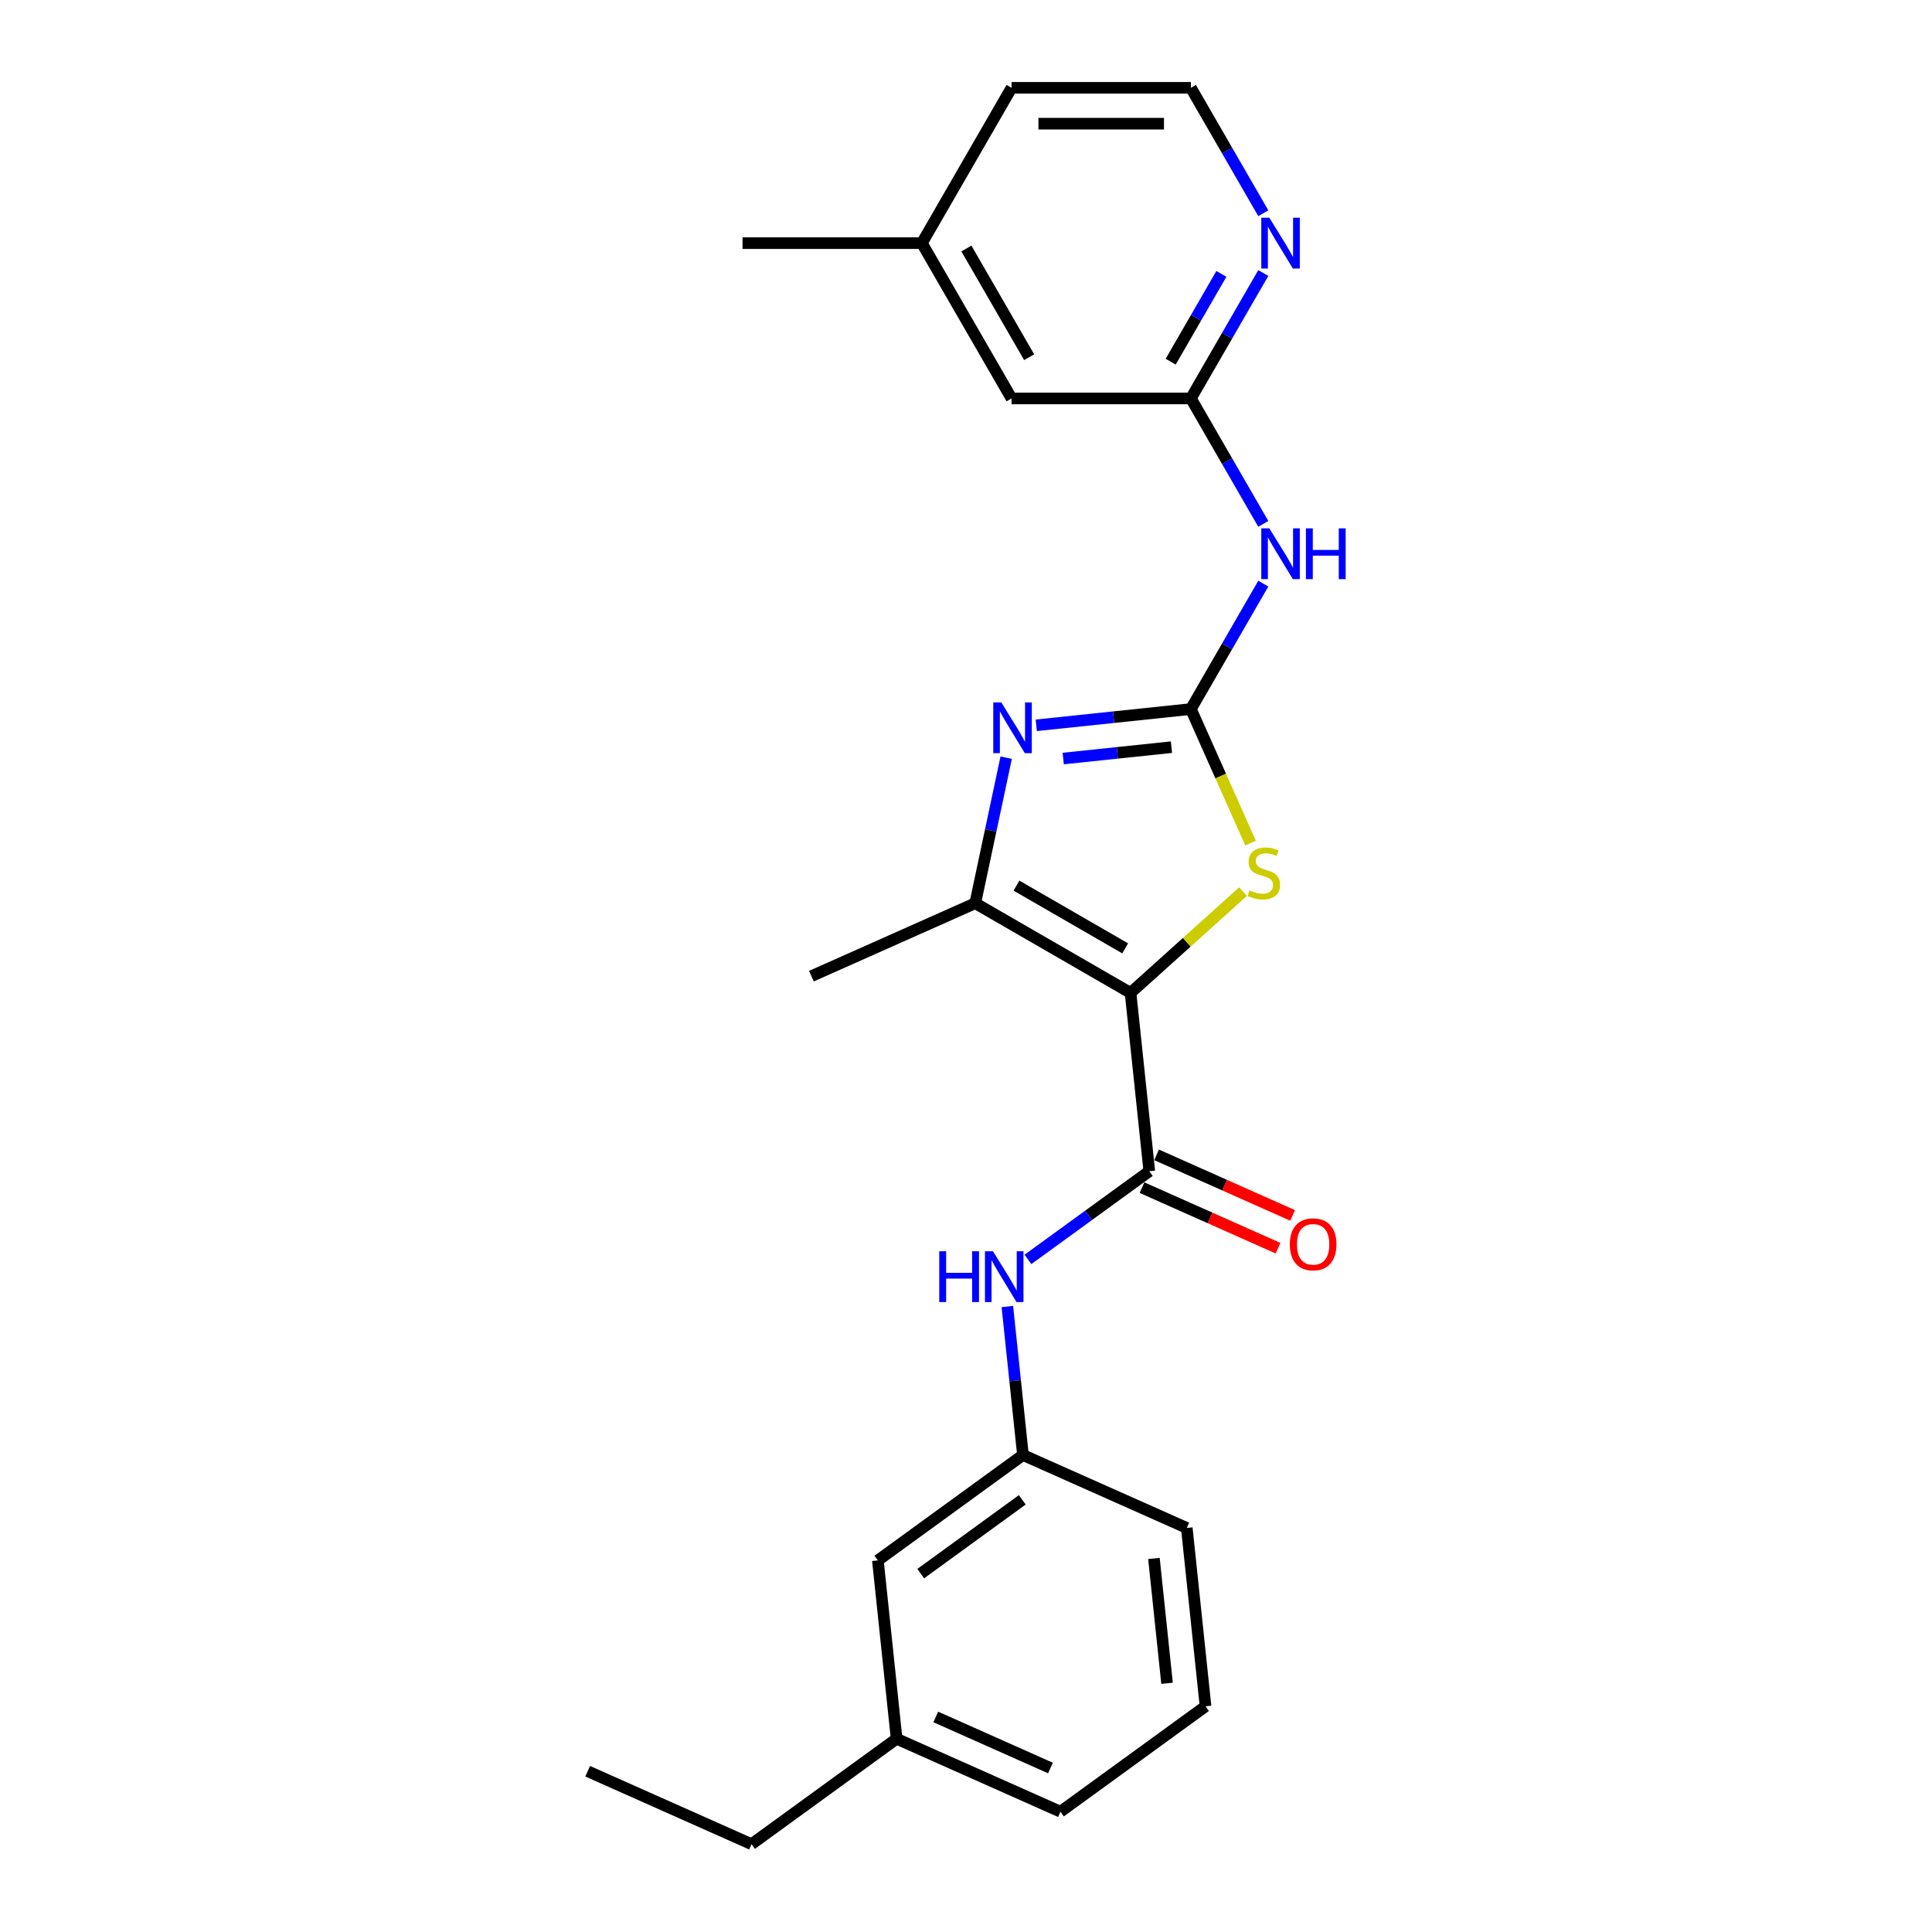 <?xml version='1.0' encoding='iso-8859-1'?>
<svg version='1.1' baseProfile='full'
              xmlns='http://www.w3.org/2000/svg'
                      xmlns:rdkit='http://www.rdkit.org/xml'
                      xmlns:xlink='http://www.w3.org/1999/xlink'
                  xml:space='preserve'
width='1000px' height='1000px' viewBox='0 0 1000 1000'>
<!-- END OF HEADER -->
<rect style='opacity:1.0;fill:#FFFFFF;stroke:none' width='1000' height='1000' x='0' y='0'> </rect>
<path class='bond-2' d='M 585.17,513.917 L 614.287,487.7' style='fill:none;fill-rule:evenodd;stroke:#000000;stroke-width:6px;stroke-linecap:butt;stroke-linejoin:miter;stroke-opacity:1' />
<path class='bond-2' d='M 614.287,487.7 L 643.403,461.484' style='fill:none;fill-rule:evenodd;stroke:#CCCC00;stroke-width:6px;stroke-linecap:butt;stroke-linejoin:miter;stroke-opacity:1' />
<path class='bond-3' d='M 585.17,513.917 L 504.782,467.505' style='fill:none;fill-rule:evenodd;stroke:#000000;stroke-width:6px;stroke-linecap:butt;stroke-linejoin:miter;stroke-opacity:1' />
<path class='bond-3' d='M 582.395,490.878 L 526.123,458.389' style='fill:none;fill-rule:evenodd;stroke:#000000;stroke-width:6px;stroke-linecap:butt;stroke-linejoin:miter;stroke-opacity:1' />
<path class='bond-4' d='M 585.17,513.917 L 594.873,606.232' style='fill:none;fill-rule:evenodd;stroke:#000000;stroke-width:6px;stroke-linecap:butt;stroke-linejoin:miter;stroke-opacity:1' />
<path class='bond-0' d='M 616.397,367.007 L 631.84,401.692' style='fill:none;fill-rule:evenodd;stroke:#000000;stroke-width:6px;stroke-linecap:butt;stroke-linejoin:miter;stroke-opacity:1' />
<path class='bond-0' d='M 631.84,401.692 L 647.283,436.378' style='fill:none;fill-rule:evenodd;stroke:#CCCC00;stroke-width:6px;stroke-linecap:butt;stroke-linejoin:miter;stroke-opacity:1' />
<path class='bond-5' d='M 616.397,367.007 L 635.139,334.545' style='fill:none;fill-rule:evenodd;stroke:#000000;stroke-width:6px;stroke-linecap:butt;stroke-linejoin:miter;stroke-opacity:1' />
<path class='bond-5' d='M 635.139,334.545 L 653.881,302.083' style='fill:none;fill-rule:evenodd;stroke:#0000FF;stroke-width:6px;stroke-linecap:butt;stroke-linejoin:miter;stroke-opacity:1' />
<path class='bond-24' d='M 616.397,367.007 L 576.384,371.212' style='fill:none;fill-rule:evenodd;stroke:#000000;stroke-width:6px;stroke-linecap:butt;stroke-linejoin:miter;stroke-opacity:1' />
<path class='bond-24' d='M 576.384,371.212 L 536.371,375.418' style='fill:none;fill-rule:evenodd;stroke:#0000FF;stroke-width:6px;stroke-linecap:butt;stroke-linejoin:miter;stroke-opacity:1' />
<path class='bond-24' d='M 606.334,386.731 L 578.325,389.675' style='fill:none;fill-rule:evenodd;stroke:#000000;stroke-width:6px;stroke-linecap:butt;stroke-linejoin:miter;stroke-opacity:1' />
<path class='bond-24' d='M 578.325,389.675 L 550.316,392.619' style='fill:none;fill-rule:evenodd;stroke:#0000FF;stroke-width:6px;stroke-linecap:butt;stroke-linejoin:miter;stroke-opacity:1' />
<path class='bond-1' d='M 520.794,392.174 L 512.788,429.839' style='fill:none;fill-rule:evenodd;stroke:#0000FF;stroke-width:6px;stroke-linecap:butt;stroke-linejoin:miter;stroke-opacity:1' />
<path class='bond-1' d='M 512.788,429.839 L 504.782,467.505' style='fill:none;fill-rule:evenodd;stroke:#000000;stroke-width:6px;stroke-linecap:butt;stroke-linejoin:miter;stroke-opacity:1' />
<path class='bond-14' d='M 504.782,467.505 L 419.983,505.26' style='fill:none;fill-rule:evenodd;stroke:#000000;stroke-width:6px;stroke-linecap:butt;stroke-linejoin:miter;stroke-opacity:1' />
<path class='bond-6' d='M 594.873,606.232 L 563.47,629.048' style='fill:none;fill-rule:evenodd;stroke:#000000;stroke-width:6px;stroke-linecap:butt;stroke-linejoin:miter;stroke-opacity:1' />
<path class='bond-6' d='M 563.47,629.048 L 532.067,651.864' style='fill:none;fill-rule:evenodd;stroke:#0000FF;stroke-width:6px;stroke-linecap:butt;stroke-linejoin:miter;stroke-opacity:1' />
<path class='bond-9' d='M 591.098,614.712 L 626.303,630.387' style='fill:none;fill-rule:evenodd;stroke:#000000;stroke-width:6px;stroke-linecap:butt;stroke-linejoin:miter;stroke-opacity:1' />
<path class='bond-9' d='M 626.303,630.387 L 661.509,646.062' style='fill:none;fill-rule:evenodd;stroke:#FF0000;stroke-width:6px;stroke-linecap:butt;stroke-linejoin:miter;stroke-opacity:1' />
<path class='bond-9' d='M 598.649,597.753 L 633.854,613.427' style='fill:none;fill-rule:evenodd;stroke:#000000;stroke-width:6px;stroke-linecap:butt;stroke-linejoin:miter;stroke-opacity:1' />
<path class='bond-9' d='M 633.854,613.427 L 669.06,629.102' style='fill:none;fill-rule:evenodd;stroke:#FF0000;stroke-width:6px;stroke-linecap:butt;stroke-linejoin:miter;stroke-opacity:1' />
<path class='bond-7' d='M 653.881,271.154 L 635.139,238.692' style='fill:none;fill-rule:evenodd;stroke:#0000FF;stroke-width:6px;stroke-linecap:butt;stroke-linejoin:miter;stroke-opacity:1' />
<path class='bond-7' d='M 635.139,238.692 L 616.397,206.231' style='fill:none;fill-rule:evenodd;stroke:#000000;stroke-width:6px;stroke-linecap:butt;stroke-linejoin:miter;stroke-opacity:1' />
<path class='bond-10' d='M 521.402,676.258 L 525.441,714.683' style='fill:none;fill-rule:evenodd;stroke:#0000FF;stroke-width:6px;stroke-linecap:butt;stroke-linejoin:miter;stroke-opacity:1' />
<path class='bond-10' d='M 525.441,714.683 L 529.48,753.109' style='fill:none;fill-rule:evenodd;stroke:#000000;stroke-width:6px;stroke-linecap:butt;stroke-linejoin:miter;stroke-opacity:1' />
<path class='bond-8' d='M 616.397,206.231 L 635.139,173.769' style='fill:none;fill-rule:evenodd;stroke:#000000;stroke-width:6px;stroke-linecap:butt;stroke-linejoin:miter;stroke-opacity:1' />
<path class='bond-8' d='M 635.139,173.769 L 653.881,141.307' style='fill:none;fill-rule:evenodd;stroke:#0000FF;stroke-width:6px;stroke-linecap:butt;stroke-linejoin:miter;stroke-opacity:1' />
<path class='bond-8' d='M 605.942,187.21 L 619.061,164.486' style='fill:none;fill-rule:evenodd;stroke:#000000;stroke-width:6px;stroke-linecap:butt;stroke-linejoin:miter;stroke-opacity:1' />
<path class='bond-8' d='M 619.061,164.486 L 632.181,141.763' style='fill:none;fill-rule:evenodd;stroke:#0000FF;stroke-width:6px;stroke-linecap:butt;stroke-linejoin:miter;stroke-opacity:1' />
<path class='bond-11' d='M 616.397,206.231 L 523.573,206.231' style='fill:none;fill-rule:evenodd;stroke:#000000;stroke-width:6px;stroke-linecap:butt;stroke-linejoin:miter;stroke-opacity:1' />
<path class='bond-13' d='M 653.881,110.378 L 635.139,77.916' style='fill:none;fill-rule:evenodd;stroke:#0000FF;stroke-width:6px;stroke-linecap:butt;stroke-linejoin:miter;stroke-opacity:1' />
<path class='bond-13' d='M 635.139,77.916 L 616.397,45.455' style='fill:none;fill-rule:evenodd;stroke:#000000;stroke-width:6px;stroke-linecap:butt;stroke-linejoin:miter;stroke-opacity:1' />
<path class='bond-12' d='M 529.48,753.109 L 454.383,807.669' style='fill:none;fill-rule:evenodd;stroke:#000000;stroke-width:6px;stroke-linecap:butt;stroke-linejoin:miter;stroke-opacity:1' />
<path class='bond-12' d='M 529.127,776.312 L 476.56,814.504' style='fill:none;fill-rule:evenodd;stroke:#000000;stroke-width:6px;stroke-linecap:butt;stroke-linejoin:miter;stroke-opacity:1' />
<path class='bond-18' d='M 529.48,753.109 L 614.279,790.864' style='fill:none;fill-rule:evenodd;stroke:#000000;stroke-width:6px;stroke-linecap:butt;stroke-linejoin:miter;stroke-opacity:1' />
<path class='bond-15' d='M 523.573,206.231 L 477.161,125.843' style='fill:none;fill-rule:evenodd;stroke:#000000;stroke-width:6px;stroke-linecap:butt;stroke-linejoin:miter;stroke-opacity:1' />
<path class='bond-15' d='M 532.689,184.89 L 500.2,128.618' style='fill:none;fill-rule:evenodd;stroke:#000000;stroke-width:6px;stroke-linecap:butt;stroke-linejoin:miter;stroke-opacity:1' />
<path class='bond-16' d='M 454.383,807.669 L 464.086,899.985' style='fill:none;fill-rule:evenodd;stroke:#000000;stroke-width:6px;stroke-linecap:butt;stroke-linejoin:miter;stroke-opacity:1' />
<path class='bond-26' d='M 616.397,45.455 L 523.573,45.455' style='fill:none;fill-rule:evenodd;stroke:#000000;stroke-width:6px;stroke-linecap:butt;stroke-linejoin:miter;stroke-opacity:1' />
<path class='bond-26' d='M 602.473,64.019 L 537.497,64.019' style='fill:none;fill-rule:evenodd;stroke:#000000;stroke-width:6px;stroke-linecap:butt;stroke-linejoin:miter;stroke-opacity:1' />
<path class='bond-19' d='M 477.161,125.843 L 523.573,45.455' style='fill:none;fill-rule:evenodd;stroke:#000000;stroke-width:6px;stroke-linecap:butt;stroke-linejoin:miter;stroke-opacity:1' />
<path class='bond-22' d='M 477.161,125.843 L 384.337,125.843' style='fill:none;fill-rule:evenodd;stroke:#000000;stroke-width:6px;stroke-linecap:butt;stroke-linejoin:miter;stroke-opacity:1' />
<path class='bond-21' d='M 464.086,899.985 L 388.99,954.545' style='fill:none;fill-rule:evenodd;stroke:#000000;stroke-width:6px;stroke-linecap:butt;stroke-linejoin:miter;stroke-opacity:1' />
<path class='bond-25' d='M 464.086,899.985 L 548.885,937.74' style='fill:none;fill-rule:evenodd;stroke:#000000;stroke-width:6px;stroke-linecap:butt;stroke-linejoin:miter;stroke-opacity:1' />
<path class='bond-25' d='M 484.357,888.688 L 543.716,915.117' style='fill:none;fill-rule:evenodd;stroke:#000000;stroke-width:6px;stroke-linecap:butt;stroke-linejoin:miter;stroke-opacity:1' />
<path class='bond-17' d='M 623.981,883.179 L 614.279,790.864' style='fill:none;fill-rule:evenodd;stroke:#000000;stroke-width:6px;stroke-linecap:butt;stroke-linejoin:miter;stroke-opacity:1' />
<path class='bond-17' d='M 604.063,871.272 L 597.271,806.652' style='fill:none;fill-rule:evenodd;stroke:#000000;stroke-width:6px;stroke-linecap:butt;stroke-linejoin:miter;stroke-opacity:1' />
<path class='bond-20' d='M 623.981,883.179 L 548.885,937.74' style='fill:none;fill-rule:evenodd;stroke:#000000;stroke-width:6px;stroke-linecap:butt;stroke-linejoin:miter;stroke-opacity:1' />
<path class='bond-23' d='M 388.99,954.545 L 304.191,916.791' style='fill:none;fill-rule:evenodd;stroke:#000000;stroke-width:6px;stroke-linecap:butt;stroke-linejoin:miter;stroke-opacity:1' />
<path  class='atom-2' d='M 518.271 363.565
L 526.885 377.489
Q 527.739 378.863, 529.113 381.35
Q 530.486 383.838, 530.561 383.987
L 530.561 363.565
L 534.051 363.565
L 534.051 389.853
L 530.449 389.853
L 521.204 374.63
Q 520.127 372.848, 518.976 370.806
Q 517.862 368.764, 517.528 368.132
L 517.528 389.853
L 514.112 389.853
L 514.112 363.565
L 518.271 363.565
' fill='#0000FF'/>
<path  class='atom-3' d='M 646.726 460.828
Q 647.023 460.939, 648.248 461.459
Q 649.474 461.979, 650.81 462.313
Q 652.184 462.61, 653.521 462.61
Q 656.009 462.61, 657.457 461.422
Q 658.905 460.197, 658.905 458.08
Q 658.905 456.632, 658.162 455.741
Q 657.457 454.85, 656.343 454.367
Q 655.229 453.885, 653.372 453.328
Q 651.033 452.622, 649.622 451.954
Q 648.248 451.286, 647.246 449.875
Q 646.281 448.464, 646.281 446.088
Q 646.281 442.783, 648.508 440.741
Q 650.773 438.699, 655.229 438.699
Q 658.273 438.699, 661.726 440.147
L 660.873 443.006
Q 657.716 441.706, 655.34 441.706
Q 652.778 441.706, 651.367 442.783
Q 649.956 443.823, 649.994 445.642
Q 649.994 447.053, 650.699 447.907
Q 651.442 448.761, 652.481 449.244
Q 653.558 449.726, 655.34 450.283
Q 657.716 451.026, 659.127 451.768
Q 660.538 452.511, 661.541 454.033
Q 662.58 455.518, 662.58 458.08
Q 662.58 461.719, 660.13 463.687
Q 657.716 465.618, 653.669 465.618
Q 651.33 465.618, 649.548 465.098
Q 647.803 464.615, 645.724 463.761
L 646.726 460.828
' fill='#CCCC00'/>
<path  class='atom-6' d='M 656.998 273.475
L 665.612 287.398
Q 666.466 288.772, 667.84 291.26
Q 669.214 293.747, 669.288 293.896
L 669.288 273.475
L 672.778 273.475
L 672.778 299.762
L 669.177 299.762
L 659.932 284.539
Q 658.855 282.757, 657.704 280.715
Q 656.59 278.673, 656.256 278.042
L 656.256 299.762
L 652.84 299.762
L 652.84 273.475
L 656.998 273.475
' fill='#0000FF'/>
<path  class='atom-6' d='M 675.934 273.475
L 679.499 273.475
L 679.499 284.651
L 692.94 284.651
L 692.94 273.475
L 696.504 273.475
L 696.504 299.762
L 692.94 299.762
L 692.94 287.621
L 679.499 287.621
L 679.499 299.762
L 675.934 299.762
L 675.934 273.475
' fill='#0000FF'/>
<path  class='atom-7' d='M 486.156 647.649
L 489.72 647.649
L 489.72 658.825
L 503.161 658.825
L 503.161 647.649
L 506.726 647.649
L 506.726 673.937
L 503.161 673.937
L 503.161 661.796
L 489.72 661.796
L 489.72 673.937
L 486.156 673.937
L 486.156 647.649
' fill='#0000FF'/>
<path  class='atom-7' d='M 513.966 647.649
L 522.58 661.573
Q 523.434 662.947, 524.808 665.434
Q 526.182 667.922, 526.256 668.071
L 526.256 647.649
L 529.746 647.649
L 529.746 673.937
L 526.145 673.937
L 516.899 658.714
Q 515.823 656.932, 514.672 654.889
Q 513.558 652.847, 513.223 652.216
L 513.223 673.937
L 509.808 673.937
L 509.808 647.649
L 513.966 647.649
' fill='#0000FF'/>
<path  class='atom-9' d='M 656.998 112.699
L 665.612 126.622
Q 666.466 127.996, 667.84 130.484
Q 669.214 132.971, 669.288 133.12
L 669.288 112.699
L 672.778 112.699
L 672.778 138.986
L 669.177 138.986
L 659.932 123.763
Q 658.855 121.981, 657.704 119.939
Q 656.59 117.897, 656.256 117.266
L 656.256 138.986
L 652.84 138.986
L 652.84 112.699
L 656.998 112.699
' fill='#0000FF'/>
<path  class='atom-10' d='M 667.605 644.062
Q 667.605 637.75, 670.724 634.222
Q 673.843 630.695, 679.672 630.695
Q 685.501 630.695, 688.62 634.222
Q 691.739 637.75, 691.739 644.062
Q 691.739 650.448, 688.583 654.087
Q 685.427 657.688, 679.672 657.688
Q 673.88 657.688, 670.724 654.087
Q 667.605 650.485, 667.605 644.062
M 679.672 654.718
Q 683.682 654.718, 685.836 652.045
Q 688.026 649.334, 688.026 644.062
Q 688.026 638.901, 685.836 636.302
Q 683.682 633.665, 679.672 633.665
Q 675.662 633.665, 673.471 636.264
Q 671.318 638.864, 671.318 644.062
Q 671.318 649.371, 673.471 652.045
Q 675.662 654.718, 679.672 654.718
' fill='#FF0000'/>
</svg>

